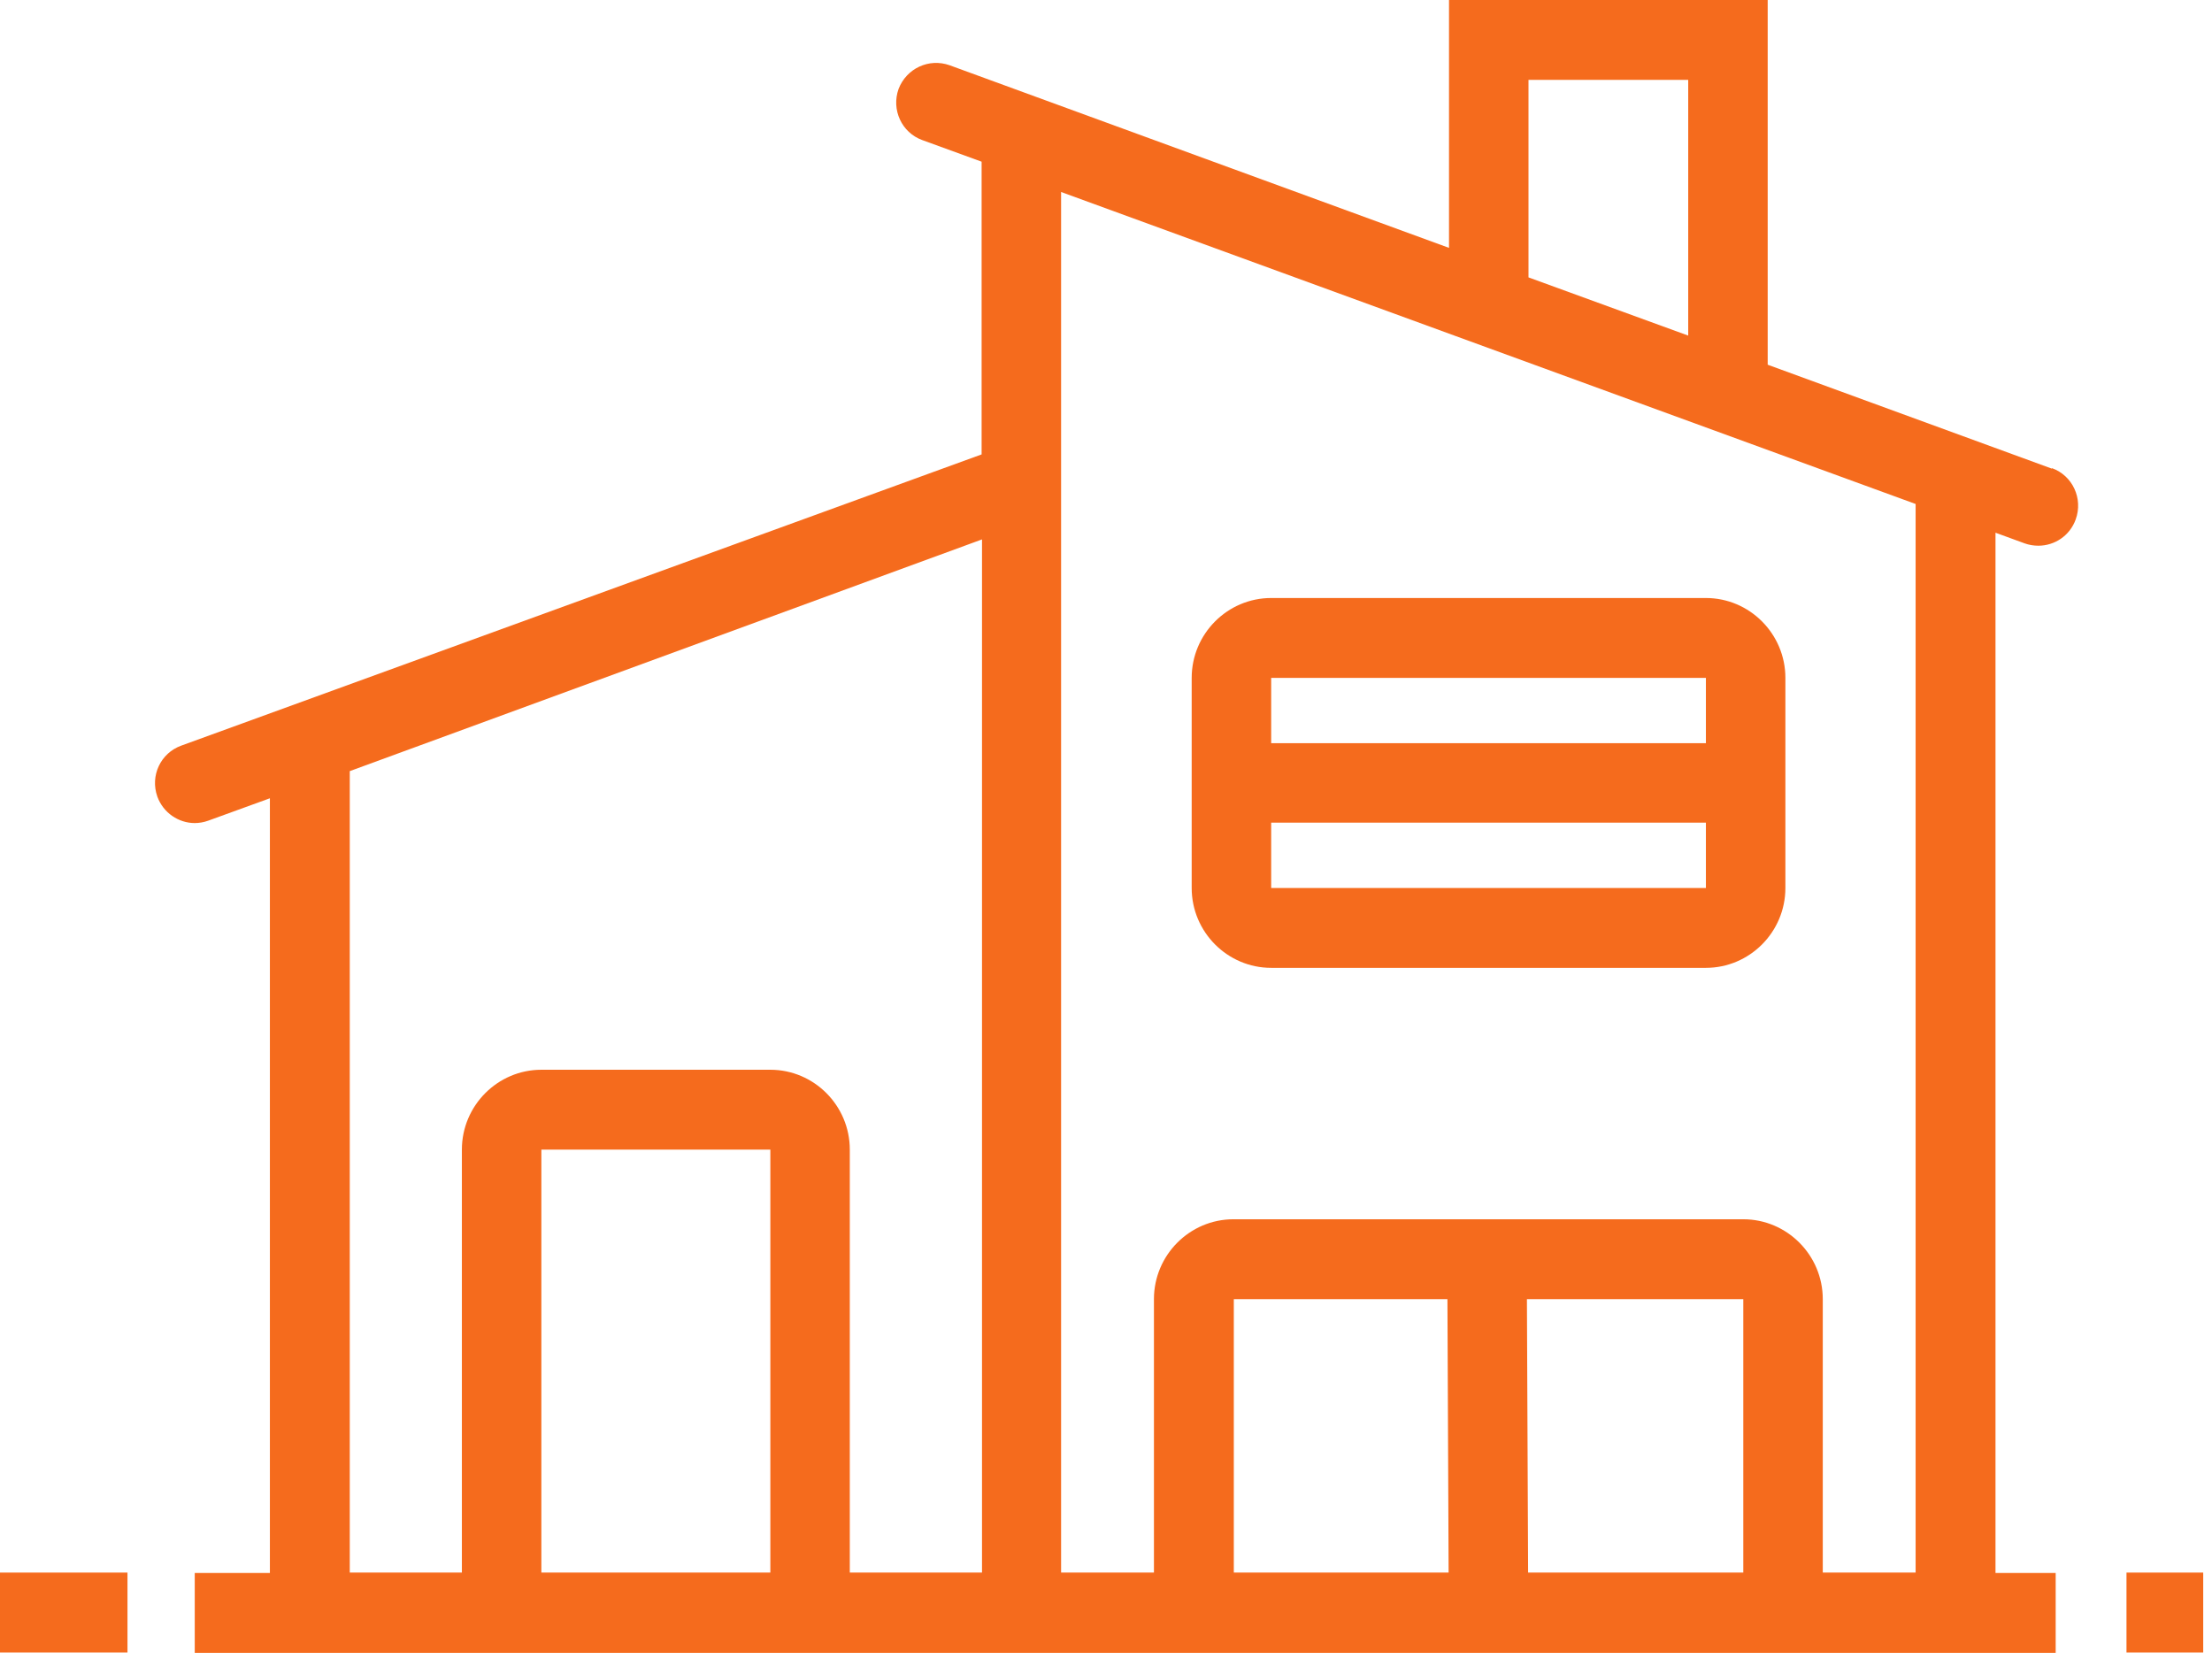 <svg width="73" height="55" viewBox="0 0 73 55" fill="none" xmlns="http://www.w3.org/2000/svg">
<path d="M67.711 15.464L58.337 12.036V0H47.82V8.18L31.343 2.155C30.655 1.909 29.915 2.259 29.655 2.934C29.409 3.623 29.759 4.376 30.434 4.622L32.395 5.336V14.996L5.986 24.605C5.298 24.851 4.947 25.604 5.194 26.292C5.388 26.825 5.895 27.162 6.427 27.162C6.57 27.162 6.726 27.136 6.869 27.084L8.907 26.344V51.91H6.427V54.545H67.841V51.91H65.855V17.58L66.815 17.931C66.958 17.983 67.114 18.009 67.27 18.009C67.802 18.009 68.308 17.684 68.503 17.139C68.75 16.451 68.399 15.698 67.724 15.451L67.711 15.464ZM50.443 2.636H55.714V11.075L50.443 9.154V2.636ZM17.866 51.897V37.939H25.423V51.897H17.866ZM28.045 51.897V37.939C28.045 36.485 26.864 35.303 25.423 35.303H17.866C16.425 35.303 15.243 36.485 15.243 37.939V51.897H11.543V25.448L32.408 17.801V51.897H28.058H28.045ZM47.768 42.873L47.807 51.897H40.718V42.873H47.768ZM50.43 51.897L50.391 42.873H57.532V51.897H50.43ZM63.219 51.897H60.155V42.873C60.155 41.419 58.973 40.237 57.532 40.237H40.705C39.263 40.237 38.082 41.419 38.082 42.873V51.897H35.018V14.049V6.336L63.219 16.632V51.91V51.897Z" fill="#F56B1D"/>
<path d="M41.951 31.94H56.298C57.739 31.94 58.921 30.759 58.921 29.305V22.371C58.921 20.917 57.739 19.735 56.298 19.735H41.951C40.51 19.735 39.328 20.917 39.328 22.371V29.305C39.328 30.759 40.51 31.94 41.951 31.94ZM41.951 29.305V27.149H56.298V29.305H41.951ZM56.298 22.371V24.526H41.951V22.371H56.298Z" fill="#F56B1D"/>
<path d="M4.207 51.897H0V54.533H4.207V51.897Z" fill="#F56B1D"/>
<path d="M72.71 51.897H70.178V54.533H72.71V51.897Z" fill="#F56B1D"/>
</svg>

